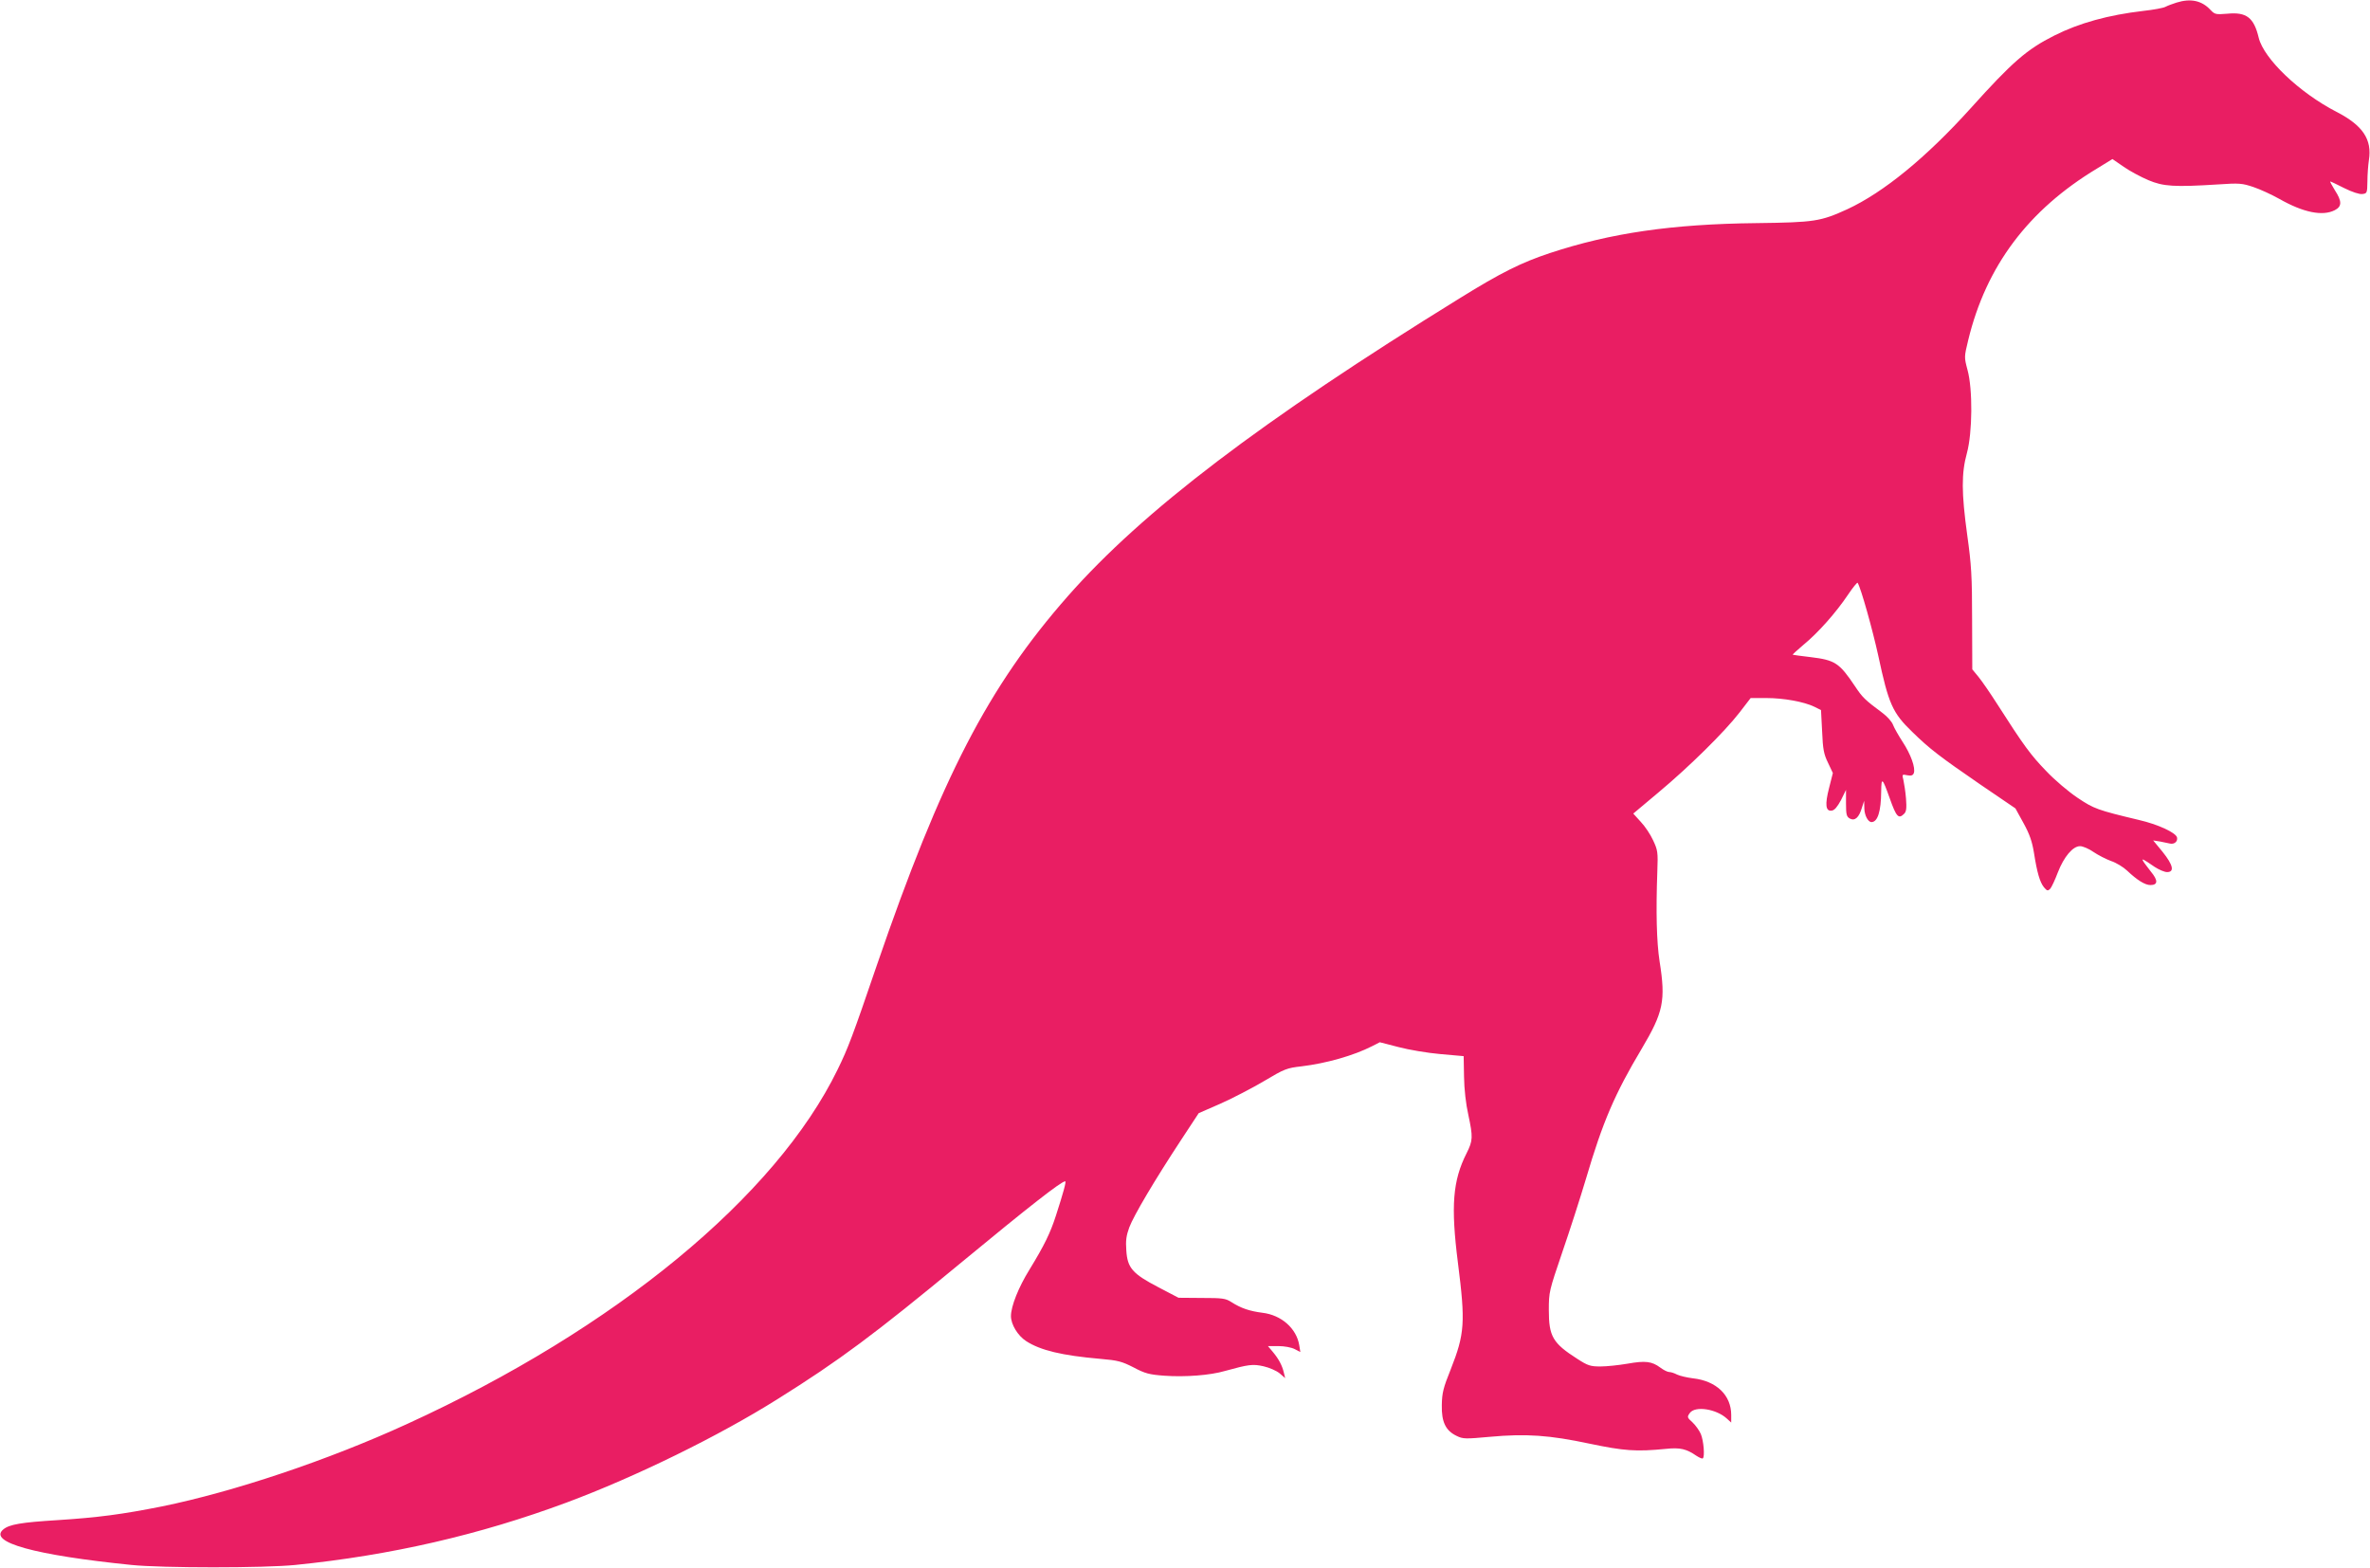 <?xml version="1.0" standalone="no"?>
<!DOCTYPE svg PUBLIC "-//W3C//DTD SVG 20010904//EN"
 "http://www.w3.org/TR/2001/REC-SVG-20010904/DTD/svg10.dtd">
<svg version="1.0" xmlns="http://www.w3.org/2000/svg"
 width="1280pt" height="847pt" viewBox="0 0 1280 847"
 preserveAspectRatio="xMidYMid meet">
<g transform="translate(0,847) scale(0.1,-0.1)"
fill="#e91e63" stroke="none">
<path d="M11755 8456 c-22 -7 -49 -17 -60 -23 -11 -6 -65 -16 -120 -22 -188
-22 -345 -65 -480 -133 -149 -75 -227 -143 -452 -393 -240 -266 -470 -454
-666 -545 -145 -66 -176 -71 -490 -75 -459 -5 -790 -54 -1117 -162 -153 -51
-261 -104 -485 -243 -1075 -664 -1712 -1149 -2118 -1610 -430 -489 -683 -979
-1032 -1995 -129 -378 -155 -447 -211 -561 -334 -686 -1200 -1400 -2324 -1914
-427 -196 -938 -367 -1326 -446 -216 -43 -346 -60 -564 -74 -195 -12 -260 -23
-292 -50 -84 -69 169 -139 692 -192 166 -17 717 -17 885 0 515 52 994 162
1465 337 373 139 822 359 1140 559 334 209 523 350 990 736 368 304 542 440
563 440 7 0 -11 -64 -50 -185 -31 -96 -63 -161 -143 -292 -59 -95 -100 -198
-100 -251 0 -45 37 -106 82 -135 77 -50 194 -78 401 -96 95 -8 116 -14 179
-46 62 -33 85 -39 167 -45 110 -8 247 2 328 26 127 35 149 38 207 25 31 -7 70
-24 87 -38 l30 -26 -7 29 c-9 40 -29 76 -60 113 l-26 31 57 0 c32 0 69 -7 87
-16 l31 -16 -6 37 c-15 91 -97 163 -199 175 -69 9 -115 24 -168 58 -31 20 -49
22 -160 22 l-125 1 -109 57 c-140 73 -167 104 -173 199 -4 53 0 80 16 124 24
64 137 255 279 471 l96 146 119 52 c65 29 171 84 235 122 109 65 122 70 202
79 133 16 281 58 381 109 l41 21 101 -26 c56 -15 158 -32 227 -38 l125 -11 2
-111 c1 -68 10 -148 23 -205 26 -122 25 -140 -9 -208 -75 -148 -86 -285 -47
-592 41 -323 37 -383 -39 -576 -40 -99 -47 -127 -48 -193 -2 -91 21 -138 80
-166 34 -17 48 -17 179 -5 197 18 323 9 539 -37 187 -39 250 -44 413 -28 76 8
110 0 165 -38 16 -10 31 -17 34 -13 11 10 4 95 -11 131 -8 19 -29 48 -45 63
-29 26 -30 29 -15 50 28 41 144 23 201 -30 l23 -21 0 41 c0 107 -80 184 -207
198 -32 4 -70 13 -85 20 -15 8 -34 14 -43 14 -9 0 -31 11 -48 24 -46 34 -81
38 -177 21 -47 -8 -112 -15 -146 -15 -54 0 -68 4 -125 41 -133 85 -154 121
-154 264 0 98 2 104 72 310 40 116 98 296 129 400 90 306 156 459 300 700 118
199 131 260 97 474 -16 105 -20 265 -12 486 4 103 2 114 -23 167 -14 31 -44
76 -67 100 l-40 44 137 115 c164 137 355 325 437 431 l60 78 85 0 c94 0 203
-20 259 -47 l36 -18 6 -115 c4 -97 9 -123 32 -170 l26 -55 -20 -79 c-24 -92
-19 -129 14 -124 15 2 30 20 50 57 l27 55 0 -72 c0 -62 3 -73 21 -83 27 -14
49 5 65 59 l12 37 1 -42 c1 -37 20 -73 39 -73 33 1 51 57 52 165 1 80 6 76 46
-36 36 -102 48 -114 78 -84 12 12 14 30 10 83 -3 37 -10 81 -14 99 -8 31 -7
32 21 26 21 -4 30 -1 35 11 11 28 -17 104 -60 169 -22 34 -46 76 -52 92 -6 17
-31 45 -55 63 -98 73 -110 85 -150 145 -85 127 -108 142 -240 158 -52 6 -95
12 -97 13 -1 2 26 26 60 55 79 65 175 174 238 268 27 40 51 70 53 65 18 -29
81 -255 111 -392 56 -262 77 -310 184 -413 94 -92 148 -133 366 -283 l191
-130 44 -80 c33 -60 46 -99 56 -159 17 -109 32 -159 54 -187 17 -20 21 -21 34
-8 7 8 26 48 41 88 33 85 81 142 120 142 15 0 48 -14 72 -31 25 -17 68 -39 95
-49 28 -9 67 -33 87 -52 55 -52 97 -78 126 -78 41 0 42 25 3 72 -18 24 -38 49
-42 57 -9 16 -2 13 62 -31 23 -15 53 -28 67 -28 41 0 33 38 -24 109 l-51 62
38 -6 c21 -4 45 -9 53 -11 23 -5 42 11 38 32 -4 26 -103 72 -208 96 -222 53
-241 60 -329 119 -48 32 -124 96 -171 146 -82 85 -118 133 -265 363 -37 58
-82 123 -100 145 l-33 40 -1 270 c0 232 -4 296 -26 453 -32 232 -32 336 -2
445 30 110 32 346 3 450 -18 68 -18 69 4 160 97 400 324 703 696 927 l83 51
61 -42 c33 -23 93 -55 133 -72 81 -34 138 -38 377 -23 115 8 130 6 190 -14 36
-12 99 -41 140 -64 130 -74 234 -95 300 -61 39 20 39 48 0 108 -16 26 -27 47
-25 47 3 0 37 -16 76 -36 42 -21 82 -34 97 -32 26 3 27 5 28 68 0 36 4 88 8
115 18 112 -33 188 -175 261 -200 103 -392 286 -420 400 -26 109 -66 140 -169
130 -63 -5 -68 -4 -91 20 -47 51 -107 64 -184 40z"/>
</g>
</svg>
